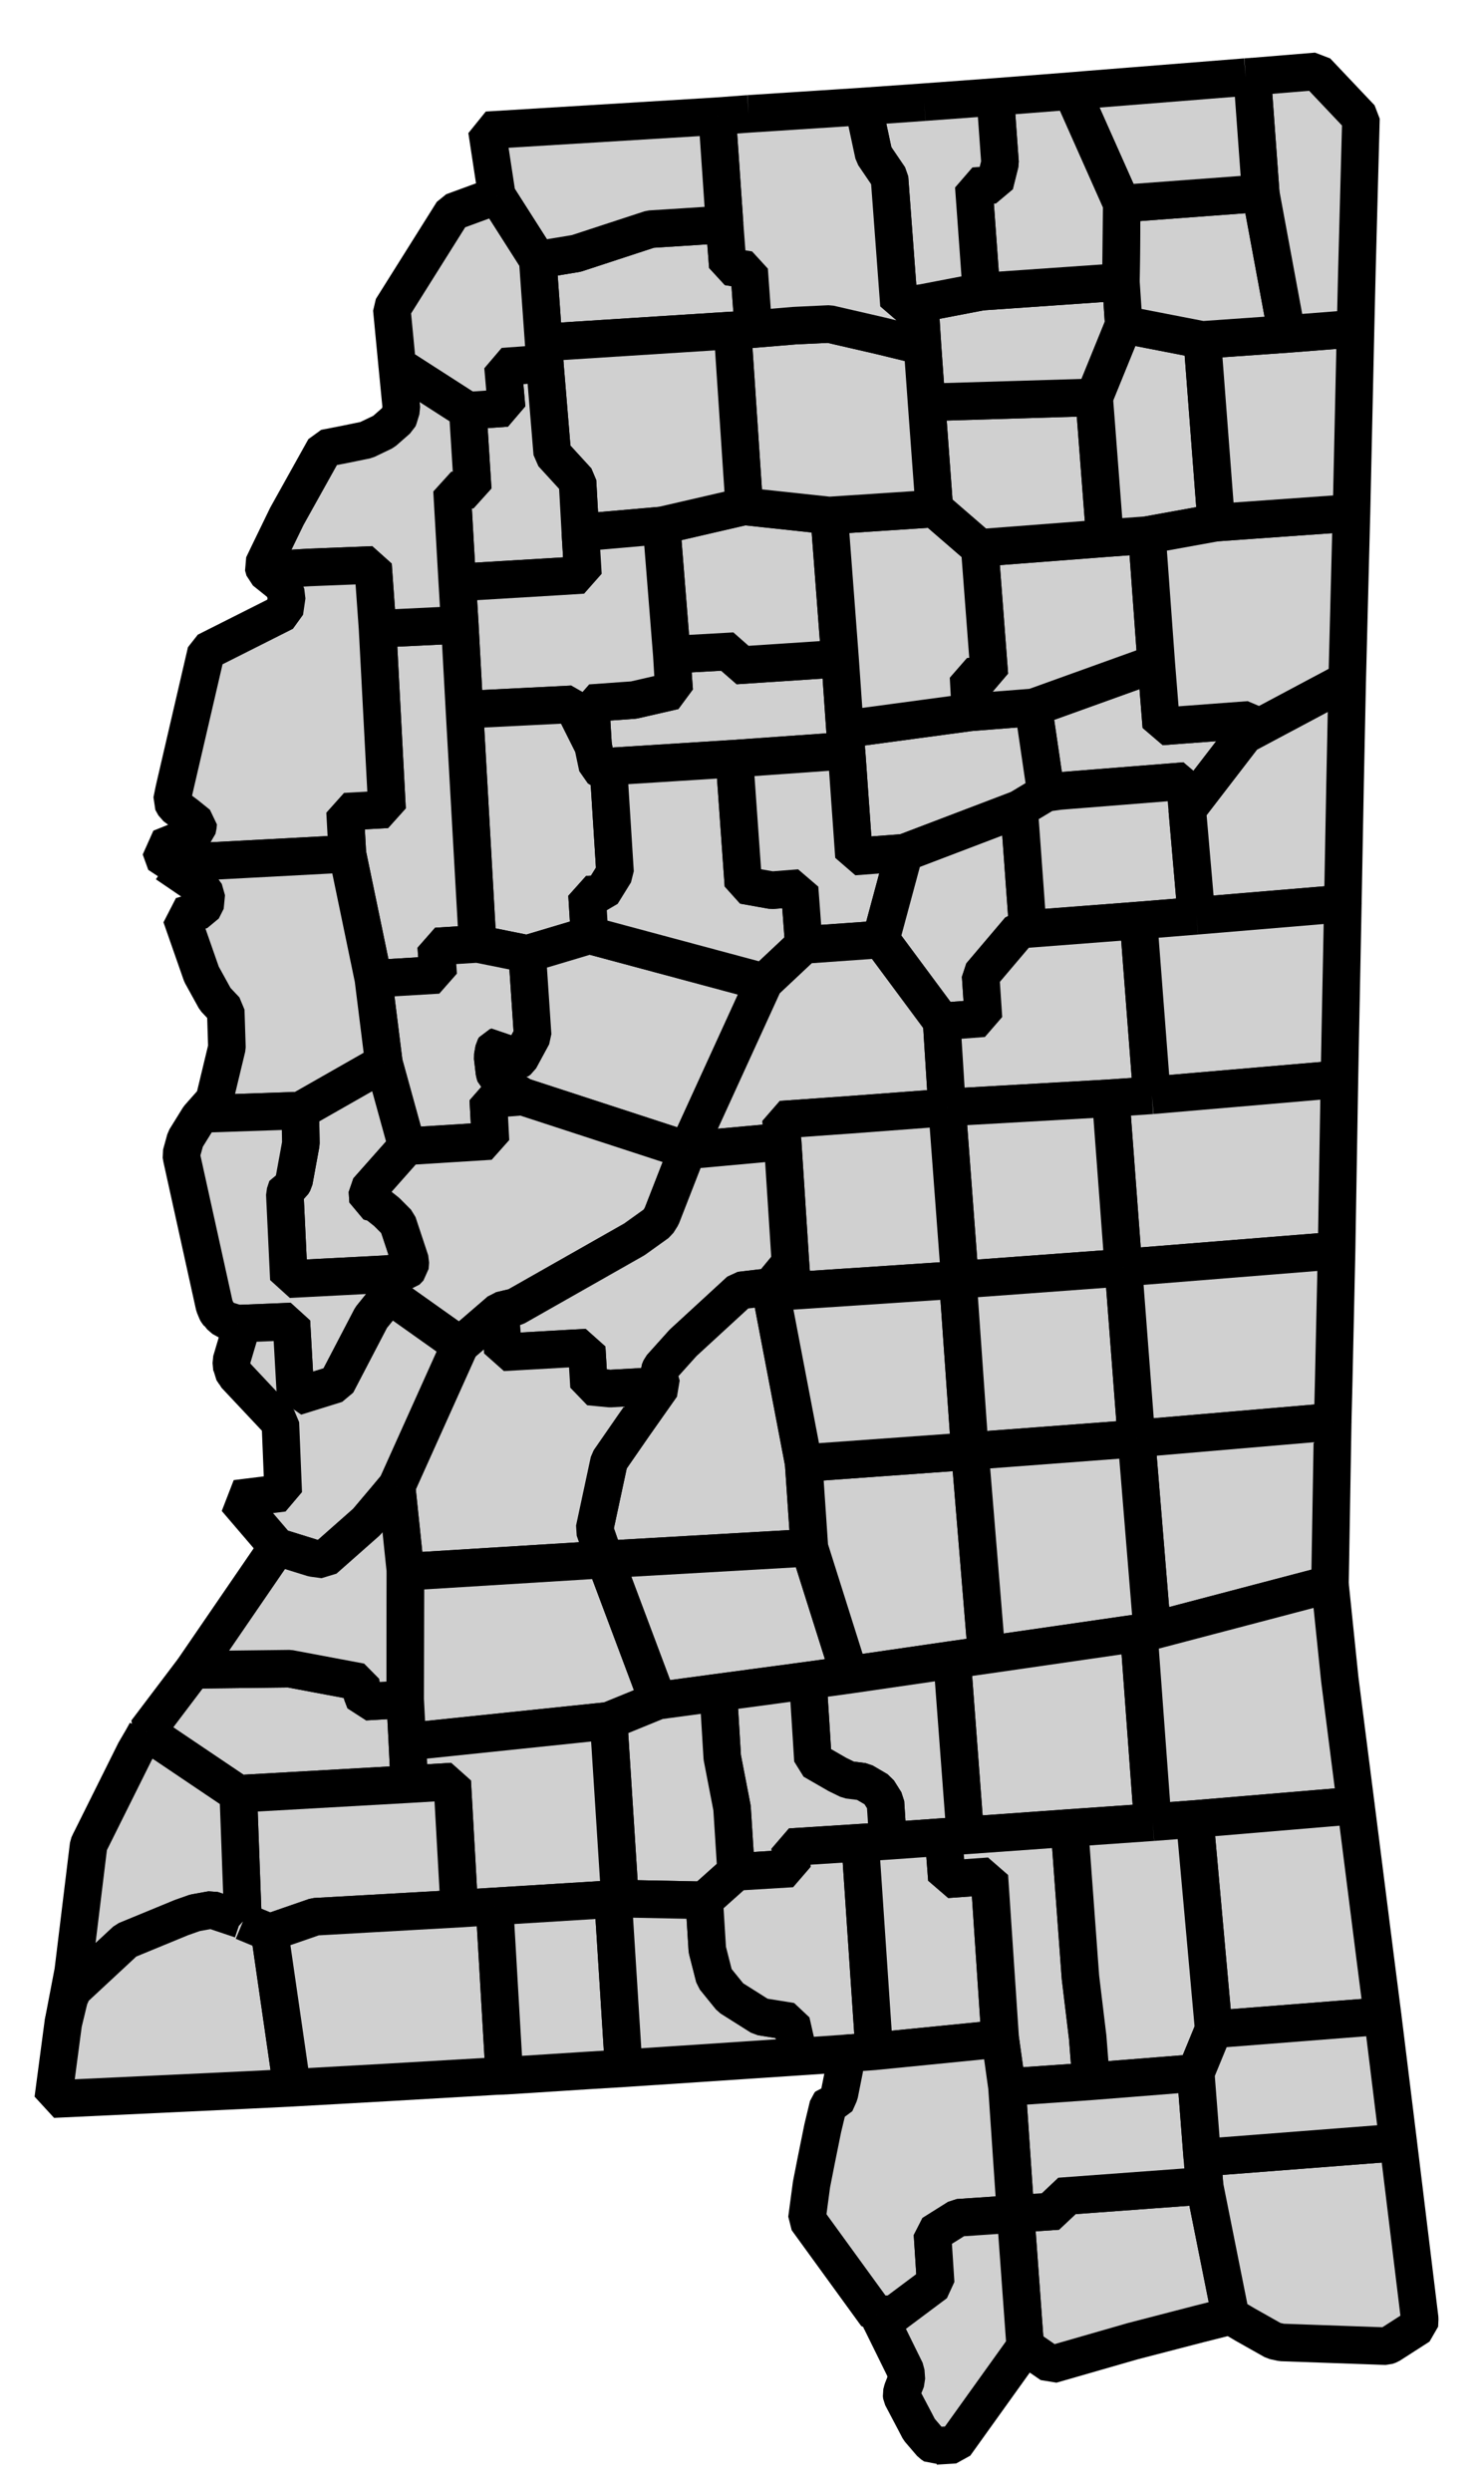 <?xml version="1.0" encoding="UTF-8" standalone="no"?>
<!-- Created with Inkscape (http://www.inkscape.org/) -->

<svg
   xmlns:dc="http://purl.org/dc/elements/1.1/"
   xmlns:cc="http://creativecommons.org/ns#"
   xmlns:rdf="http://www.w3.org/1999/02/22-rdf-syntax-ns#"
   xmlns:svg="http://www.w3.org/2000/svg"
   xmlns="http://www.w3.org/2000/svg"
   xmlns:sodipodi="http://sodipodi.sourceforge.net/DTD/sodipodi-0.dtd"
   xmlns:inkscape="http://www.inkscape.org/namespaces/inkscape"
   version="1.0"
   width="39.51"
   height="66.33"
   sodipodi:version="0.32"
   inkscape:version="0.48.2 r9819"
   sodipodi:docname="ms.svg"
   inkscape:output_extension="org.inkscape.output.svg.inkscape"
   id="svg3075">
  <sodipodi:namedview
     inkscape:window-height="746"
     inkscape:window-width="1366"
     inkscape:pageshadow="2"
     inkscape:pageopacity="0.0"
     guidetolerance="10.0"
     gridtolerance="10.0"
     objecttolerance="10.0"
     borderopacity="1.0"
     bordercolor="#666666"
     pagecolor="#ffffff"
     inkscape:zoom="5.1721917"
     inkscape:cx="34.520556"
     inkscape:cy="42.128043"
     inkscape:window-x="-8"
     inkscape:window-y="-8"
     inkscape:current-layer="svg3075"
     showguides="true"
     inkscape:guide-bbox="true"
     fit-margin-top="0"
     fit-margin-left="0"
     fit-margin-right="0"
     fit-margin-bottom="0"
     inkscape:window-maximized="0"
     id="namedview3079"
     showgrid="false" />
  <defs
     id="defs3081" />
  <path
     style="font-size:12px;fill:#d0d0d0;fill-rule:nonzero;stroke:#000000;stroke-width:1;stroke-linecap:butt;stroke-linejoin:bevel;stroke-miterlimit:4;stroke-opacity:1;stroke-dasharray:none;marker-start:none"
     d="m 32.07,58.179 0.694,3.466 -0.839,0.212 -1.767,0.458 -2.168,0.624 -0.694,-0.478 -0.257,-3.534 1.122,-0.077 0.051,-0.387 3.858,-0.284"
     id="Harrison"
     inkscape:connector-curvature="0" />
  <path
     style="font-size:12px;fill:#d0d0d0;fill-rule:nonzero;stroke:#000000;stroke-width:1;stroke-linecap:butt;stroke-linejoin:bevel;stroke-miterlimit:4;stroke-opacity:1;stroke-dasharray:none;marker-start:none"
     d="m 32.01,57.43 5.216,-0.404 0.572,4.691 -0.009,0.189 -0.794,0.51 -0.089,0.032 -2.786,-0.099 -0.208,-0.046 -0.752,-0.424 -0.396,-0.234 -0.694,-3.466 -0.06,-0.749"
     id="Jackson"
     inkscape:connector-curvature="0" />
  <path
     style="font-size:12px;fill:#d0d0d0;fill-rule:nonzero;stroke:#000000;stroke-width:1;stroke-linecap:butt;stroke-linejoin:bevel;stroke-miterlimit:4;stroke-opacity:1;stroke-dasharray:none;marker-start:none"
     d="m 17.886,17.425 1.667,-0.093 0.027,0.382 2.785,-0.184 0.171,2.452 -2.983,0.211 -3.642,0.23 -0.121,-0.572 -0.068,-1.136 1.15,-0.082 1.077,-0.247 -0.027,-0.374 -0.036,-0.587"
     id="Grenada"
     inkscape:connector-curvature="0" />
  <path
     style="font-size:12px;fill:#d0d0d0;fill-rule:nonzero;stroke:#000000;stroke-width:1;stroke-linecap:butt;stroke-linejoin:bevel;stroke-miterlimit:4;stroke-opacity:1;stroke-dasharray:none;marker-start:none"
     d="m 22.077,13.721 0.288,3.809 -2.785,0.184 -0.027,-0.382 -1.667,0.093 -0.274,-3.438 2.203,-0.509 2.262,0.243"
     id="Yalobusha"
     inkscape:connector-curvature="0" />
  <path
     style="font-size:12px;fill:#d0d0d0;fill-rule:nonzero;stroke:#000000;stroke-width:1;stroke-linecap:butt;stroke-linejoin:bevel;stroke-miterlimit:4;stroke-opacity:1;stroke-dasharray:none;marker-start:none"
     d="m 30.784,17.651 0.135,1.685 2.336,-0.175 0.064,0.077 -0.177,0.32 -1.532,1.992 -0.064,-0.761 -3.334,0.265 -0.365,0.05 -0.334,-2.276 3.271,-1.177"
     id="Clay"
     inkscape:connector-curvature="0" />
  <path
     style="font-size:12px;fill:#d0d0d0;fill-rule:nonzero;stroke:#000000;stroke-width:1;stroke-linecap:butt;stroke-linejoin:bevel;stroke-miterlimit:4;stroke-opacity:1;stroke-dasharray:none;marker-start:none"
     d="m 25.837,18.959 1.676,-0.131 0.334,2.276 -0.713,0.429 -3.06,1.166 -1.338,0.1 -0.24,-3.39 3.341,-0.45"
     id="Webster"
     inkscape:connector-curvature="0" />
  <path
     style="font-size:12px;fill:#d0d0d0;fill-rule:nonzero;stroke:#000000;stroke-width:1;stroke-linecap:butt;stroke-linejoin:bevel;stroke-miterlimit:4;stroke-opacity:1;stroke-dasharray:none;marker-start:none"
     d="m 29.418,14.326 1.118,-0.082 0.248,3.407 -3.271,1.177 -1.676,0.131 -0.051,-0.947 0.555,-0.046 -0.257,-3.384 3.334,-0.256"
     id="Chickasaw"
     inkscape:connector-curvature="0" />
  <path
     style="font-size:12px;fill:#d0d0d0;fill-rule:nonzero;stroke:#000000;stroke-width:1;stroke-linecap:butt;stroke-linejoin:bevel;stroke-miterlimit:4;stroke-opacity:1;stroke-dasharray:none;marker-start:none"
     d="m 22.077,13.721 2.799,-0.184 1.208,1.045 0.257,3.384 -0.555,0.046 0.051,0.947 -3.341,0.45 -0.131,-1.879 -0.288,-3.809"
     id="Calhoun"
     inkscape:connector-curvature="0" />
  <path
     style="font-size:12px;fill:#d0d0d0;fill-rule:nonzero;stroke:#000000;stroke-width:1;stroke-linecap:butt;stroke-linejoin:bevel;stroke-miterlimit:4;stroke-opacity:1;stroke-dasharray:none;marker-start:none"
     d="m 29.131,10.576 0.287,3.75 -3.334,0.256 -1.208,-1.045 -0.208,-2.827 4.463,-0.134"
     id="Pontotoc"
     inkscape:connector-curvature="0" />
  <path
     style="font-size:12px;fill:#d0d0d0;fill-rule:nonzero;stroke:#000000;stroke-width:1;stroke-linecap:butt;stroke-linejoin:bevel;stroke-miterlimit:4;stroke-opacity:1;stroke-dasharray:none;marker-start:none"
     d="m 29.919,8.641 2.091,0.406 0.371,4.863 -1.845,0.334 -1.118,0.082 -0.287,-3.75 0.788,-1.935"
     id="Lee"
     inkscape:connector-curvature="0" />
  <path
     style="font-size:12px;fill:#d0d0d0;fill-rule:nonzero;stroke:#000000;stroke-width:1;stroke-linecap:butt;stroke-linejoin:bevel;stroke-miterlimit:4;stroke-opacity:1;stroke-dasharray:none;marker-start:none"
     d="m 26.129,7.763 3.714,-0.258 0.076,1.136 -0.788,1.935 -4.463,0.134 -0.108,-1.5 -0.071,-1.132 1.64,-0.315"
     id="Union"
     inkscape:connector-curvature="0" />
  <path
     style="font-size:12px;fill:#d0d0d0;fill-rule:nonzero;stroke:#000000;stroke-width:1;stroke-linecap:butt;stroke-linejoin:bevel;stroke-miterlimit:4;stroke-opacity:1;stroke-dasharray:none;marker-start:none"
     d="m 19.503,8.794 0.555,-0.035 1.092,-0.091 0.931,-0.044 1.371,0.316 1.108,0.27 0.108,1.5 0.208,2.827 -2.799,0.184 -2.262,-0.243 -0.312,-4.684"
     id="Lafayette"
     inkscape:connector-curvature="0" />
  <path
     style="font-size:12px;fill:#d0d0d0;fill-rule:nonzero;stroke:#000000;stroke-width:1;stroke-linecap:butt;stroke-linejoin:bevel;stroke-miterlimit:4;stroke-opacity:1;stroke-dasharray:none;marker-start:none"
     d="m 14.317,6.915 1.027,-0.17 1.969,-0.645 1.979,-0.127 0.085,1.122 0.568,0.091 0.113,1.573 -0.555,0.035 -5.029,0.321 -0.157,-2.2"
     id="Tate"
     inkscape:connector-curvature="0" />
  <path
     style="font-size:12px;fill:#d0d0d0;fill-rule:nonzero;stroke:#000000;stroke-width:1;stroke-linecap:butt;stroke-linejoin:bevel;stroke-miterlimit:4;stroke-opacity:1;stroke-dasharray:none;marker-start:none"
     d="m 14.474,9.115 5.029,-0.321 0.312,4.684 -2.203,0.509 -2.16,0.189 -0.077,-1.37 -0.672,-0.734 -0.198,-2.394 -0.031,-0.563"
     id="Panola"
     inkscape:connector-curvature="0" />
  <path
     style="font-size:12px;fill:#d0d0d0;fill-rule:nonzero;stroke:#000000;stroke-width:1;stroke-linecap:butt;stroke-linejoin:bevel;stroke-miterlimit:4;stroke-opacity:1;stroke-dasharray:none;marker-start:none"
     d="m 14.505,9.678 0.198,2.394 0.672,0.734 0.077,1.37 0.068,1.127 -0.573,0.036 -2.772,0.166 -0.14,-2.451 0.551,-0.022 -0.132,-2.101 1.034,-0.072 -0.096,-1.1 1.113,-0.081"
     id="Quitman"
     inkscape:connector-curvature="0" />
  <path
     style="font-size:12px;fill:#d0d0d0;fill-rule:nonzero;stroke:#000000;stroke-width:1;stroke-linecap:butt;stroke-linejoin:bevel;stroke-miterlimit:4;stroke-opacity:1;stroke-dasharray:none;marker-start:none"
     d="m 15.452,14.176 2.16,-0.189 0.274,3.438 0.036,0.587 0.027,0.374 -1.077,0.247 -1.15,0.082 0.068,1.136 -0.42,-0.838 -0.139,-0.266 -2.866,0.143 -0.123,-2.258 -0.067,-1.127 2.772,-0.166 0.573,-0.036 -0.068,-1.127"
     id="Tallahatchie"
     inkscape:connector-curvature="0" />
  <path
     style="font-size:12px;fill:#d0d0d0;fill-rule:nonzero;stroke:#000000;stroke-width:1;stroke-linecap:butt;stroke-linejoin:bevel;stroke-miterlimit:4;stroke-opacity:1;stroke-dasharray:none;marker-start:none"
     d="m 12.365,18.89 2.866,-0.143 0.139,0.266 0.42,0.838 0.121,0.572 0.281,0.176 0.026,0.135 0.157,2.488 -0.355,0.572 -0.391,0.019 0.067,1.081 -1.66,0.496 -1.32,-0.266 -0.351,-6.234"
     id="Leflore"
     inkscape:connector-curvature="0" />
  <path
     style="font-size:12px;fill:#d0d0d0;fill-rule:nonzero;stroke:#000000;stroke-width:1;stroke-linecap:butt;stroke-linejoin:bevel;stroke-miterlimit:4;stroke-opacity:1;stroke-dasharray:none;marker-start:none"
     d="m 12.242,16.632 0.123,2.258 0.351,6.234 -1.101,0.068 0.051,0.757 -1.726,0.103 -0.691,-3.326 -0.062,-1.122 1.118,-0.062 -0.253,-4.805 2.19,-0.105"
     id="Sunflower"
     inkscape:connector-curvature="0" />
  <path
     style="font-size:12px;fill:#d0d0d0;fill-rule:nonzero;stroke:#000000;stroke-width:1;stroke-linecap:butt;stroke-linejoin:bevel;stroke-miterlimit:4;stroke-opacity:1;stroke-dasharray:none;marker-start:none"
     d="m 12.716,25.124 1.32,0.266 0.145,2.168 -0.347,0.64 -0.063,0.045 -0.122,-0.023 -0.288,-0.179 -0.135,-0.181 -0.046,0.013 -0.026,0.042 -0.038,0.215 0.05,0.428 0.024,0.068 0.522,0.433 0.203,0.129 -0.915,0.073 0.059,1.11 -2.227,0.139 -0.612,-2.217 -0.28,-2.241 1.726,-0.103 -0.051,-0.757 1.101,-0.068"
     id="Humphreys"
     inkscape:connector-curvature="0" />
  <path
     style="font-size:12px;fill:#d0d0d0;fill-rule:nonzero;stroke:#000000;stroke-width:1;stroke-linecap:butt;stroke-linejoin:bevel;stroke-miterlimit:4;stroke-opacity:1;stroke-dasharray:none;marker-start:none"
     d="m 14.036,25.39 1.66,-0.496 4.65,1.248 -2.046,4.477 -4.385,-1.431 -0.203,-0.129 -0.522,-0.433 -0.024,-0.068 -0.05,-0.428 0.038,-0.215 0.026,-0.042 0.046,-0.013 0.135,0.181 0.288,0.179 0.122,0.023 0.063,-0.045 0.347,-0.64 -0.145,-2.168"
     id="Holmes"
     inkscape:connector-curvature="0" />
  <path
     style="font-size:12px;fill:#d0d0d0;fill-rule:nonzero;stroke:#000000;stroke-width:1;stroke-linecap:butt;stroke-linejoin:bevel;stroke-miterlimit:4;stroke-opacity:1;stroke-dasharray:none;marker-start:none"
     d="m 15.911,20.423 3.642,-0.23 0.239,3.367 0.758,0.135 0.738,-0.058 0.113,1.514 -1.055,0.991 -4.65,-1.248 -0.067,-1.081 0.391,-0.019 0.355,-0.572 -0.157,-2.488 -0.026,-0.135 -0.281,-0.176"
     id="Carroll"
     inkscape:connector-curvature="0" />
  <path
     style="font-size:12px;fill:#d0d0d0;fill-rule:nonzero;stroke:#000000;stroke-width:1;stroke-linecap:butt;stroke-linejoin:bevel;stroke-miterlimit:4;stroke-opacity:1;stroke-dasharray:none;marker-start:none"
     d="m 22.536,19.982 0.2,2.817 1.338,-0.1 -0.622,2.307 -2.051,0.145 -0.113,-1.514 -0.738,0.058 -0.758,-0.135 -0.239,-3.367 2.983,-0.211"
     id="Montgomery"
     inkscape:connector-curvature="0" />
  <path
     style="font-size:12px;fill:#d0d0d0;fill-rule:nonzero;stroke:#000000;stroke-width:1;stroke-linecap:butt;stroke-linejoin:bevel;stroke-miterlimit:4;stroke-opacity:1;stroke-dasharray:none;marker-start:none"
     d="m 27.134,21.533 0.231,3.194 -0.222,0.019 -1.035,1.22 0.076,1.137 -1.114,0.085 -1.618,-2.182 0.622,-2.307 3.06,-1.166"
     id="Choctaw"
     inkscape:connector-curvature="0" />
  <path
     style="font-size:12px;fill:#d0d0d0;fill-rule:nonzero;stroke:#000000;stroke-width:1;stroke-linecap:butt;stroke-linejoin:bevel;stroke-miterlimit:4;stroke-opacity:1;stroke-dasharray:none;marker-start:none"
     d="m 27.847,21.104 0.365,-0.05 3.334,-0.265 0.064,0.761 0.245,2.826 -1.544,0.125 -2.946,0.226 -0.231,-3.194 0.713,-0.429"
     id="Oktibbeha"
     inkscape:connector-curvature="0" />
  <path
     style="font-size:12px;fill:#d0d0d0;fill-rule:nonzero;stroke:#000000;stroke-width:1;stroke-linecap:butt;stroke-linejoin:bevel;stroke-miterlimit:4;stroke-opacity:1;stroke-dasharray:none;marker-start:none"
     d="m 33.142,19.558 2.726,-1.452 -0.057,2.745 -0.059,3.199 -3.897,0.326 -0.245,-2.826 1.532,-1.992"
     id="Lowndes"
     inkscape:connector-curvature="0" />
  <path
     style="font-size:12px;fill:#d0d0d0;fill-rule:nonzero;stroke:#000000;stroke-width:1;stroke-linecap:butt;stroke-linejoin:bevel;stroke-miterlimit:4;stroke-opacity:1;stroke-dasharray:none;marker-start:none"
     d="m 35.982,13.654 -0.01,0.369 -0.104,4.083 -2.726,1.452 0.177,-0.32 -0.064,-0.077 -2.336,0.175 -0.135,-1.685 -0.248,-3.407 1.845,-0.334 3.601,-0.256"
     id="Monroe"
     inkscape:connector-curvature="0" />
  <path
     style="font-size:12px;fill:#d0d0d0;fill-rule:nonzero;stroke:#000000;stroke-width:1;stroke-linecap:butt;stroke-linejoin:bevel;stroke-miterlimit:4;stroke-opacity:1;stroke-dasharray:none;marker-start:none"
     d="m 36.09,8.746 -0.108,4.908 -3.601,0.256 -0.371,-4.863 2.25,-0.158 1.83,-0.143"
     id="Itawamba"
     inkscape:connector-curvature="0" />
  <path
     style="font-size:12px;fill:#d0d0d0;fill-rule:nonzero;stroke:#000000;stroke-width:1;stroke-linecap:butt;stroke-linejoin:bevel;stroke-miterlimit:4;stroke-opacity:1;stroke-dasharray:none;marker-start:none"
     d="m 33.566,5.144 0.694,3.745 -2.25,0.158 -2.091,-0.406 -0.076,-1.136 0.022,-2.086 3.701,-0.275"
     id="Prentiss"
     inkscape:connector-curvature="0" />
  <path
     style="font-size:12px;fill:#d0d0d0;fill-rule:nonzero;stroke:#000000;stroke-width:1;stroke-linecap:butt;stroke-linejoin:bevel;stroke-miterlimit:4;stroke-opacity:1;stroke-dasharray:none;marker-start:none"
     d="m 33.34,2.04 1.712,-0.141 1.182,1.248 -0.108,4.053 -0.036,1.546 -1.83,0.143 -0.694,-3.745 -0.226,-3.104"
     id="Tishomingo"
     inkscape:connector-curvature="0" />
  <path
     style="font-size:12px;fill:#d0d0d0;fill-rule:nonzero;stroke:#000000;stroke-width:1;stroke-linecap:butt;stroke-linejoin:bevel;stroke-miterlimit:4;stroke-opacity:1;stroke-dasharray:none;marker-start:none"
     d="m 33.164,2.052 0.176,-0.012 0.226,3.104 -3.701,0.275 -1.333,-2.997 0.383,-0.032 4.249,-0.338"
     id="Alcorn"
     inkscape:connector-curvature="0" />
  <path
     style="font-size:12px;fill:#d0d0d0;fill-rule:nonzero;stroke:#000000;stroke-width:1;stroke-linecap:butt;stroke-linejoin:bevel;stroke-miterlimit:4;stroke-opacity:1;stroke-dasharray:none;marker-start:none"
     d="m 26.498,2.58 2.034,-0.158 1.333,2.997 -0.022,2.086 -3.714,0.258 -0.203,-2.808 0.554,-0.04 0.145,-0.578 -0.127,-1.757"
     id="Tippah"
     inkscape:connector-curvature="0" />
  <path
     style="font-size:12px;fill:#d0d0d0;fill-rule:nonzero;stroke:#000000;stroke-width:1;stroke-linecap:butt;stroke-linejoin:bevel;stroke-miterlimit:4;stroke-opacity:1;stroke-dasharray:none;marker-start:none"
     d="m 24.606,2.719 1.892,-0.139 0.127,1.757 -0.145,0.578 -0.554,0.04 0.203,2.808 -1.64,0.315 -0.555,0.041 -0.252,-3.385 -0.419,-0.617 -0.275,-1.284 1.618,-0.114"
     id="Benton"
     inkscape:connector-curvature="0" />
  <path
     style="font-size:12px;fill:#d0d0d0;fill-rule:nonzero;stroke:#000000;stroke-width:1;stroke-linecap:butt;stroke-linejoin:bevel;stroke-miterlimit:4;stroke-opacity:1;stroke-dasharray:none;marker-start:none"
     d="m 19.932,3.031 3.056,-0.198 0.275,1.284 0.419,0.617 0.252,3.385 0.555,-0.041 0.071,1.132 -1.108,-0.27 -1.371,-0.316 -0.931,0.044 -1.092,0.091 -0.113,-1.573 -0.568,-0.091 -0.085,-1.122 -0.198,-2.88 0.838,-0.062"
     id="Marshall"
     inkscape:connector-curvature="0" />
  <path
     style="font-size:12px;fill:#d0d0d0;fill-rule:nonzero;stroke:#000000;stroke-width:1;stroke-linecap:butt;stroke-linejoin:bevel;stroke-miterlimit:4;stroke-opacity:1;stroke-dasharray:none;marker-start:none"
     d="m 19.094,3.093 0.198,2.88 -1.979,0.127 -1.969,0.645 -1.027,0.17 -1.088,-1.707 -0.265,-1.74 6.13,-0.375"
     id="DeSoto"
     inkscape:connector-curvature="0" />
  <path
     style="font-size:12px;fill:#d0d0d0;fill-rule:nonzero;stroke:#000000;stroke-width:1;stroke-linecap:butt;stroke-linejoin:bevel;stroke-miterlimit:4;stroke-opacity:1;stroke-dasharray:none;marker-start:none"
     d="m 13.229,5.208 1.088,1.707 0.157,2.2 0.031,0.563 -1.113,0.081 0.096,1.1 -1.034,0.072 -1.879,-1.208 -0.144,-1.501 1.622,-2.583 1.176,-0.431"
     id="Tunica"
     inkscape:connector-curvature="0" />
  <path
     style="font-size:12px;fill:#d0d0d0;fill-rule:nonzero;stroke:#000000;stroke-width:1;stroke-linecap:butt;stroke-linejoin:bevel;stroke-miterlimit:4;stroke-opacity:1;stroke-dasharray:none;marker-start:none"
     d="m 10.575,9.723 1.879,1.208 0.132,2.101 -0.551,0.022 0.14,2.451 0.067,1.127 -2.19,0.105 -0.121,-1.7 -1.695,0.067 -1.195,0.072 -0.036,-0.126 0.153,-0.319 0.479,-0.987 1.01,-1.812 0.553,-0.108 0.555,-0.114 0.459,-0.22 0.365,-0.32 0.023,-0.018 0.01,-0.023 0.076,-0.248 -0.113,-1.158"
     id="Coahoma"
     inkscape:connector-curvature="0" />
  <path
     style="font-size:12px;fill:#d0d0d0;fill-rule:nonzero;stroke:#000000;stroke-width:1;stroke-linecap:butt;stroke-linejoin:bevel;stroke-miterlimit:4;stroke-opacity:1;stroke-dasharray:none;marker-start:none"
     d="m 7.041,15.176 1.195,-0.072 1.695,-0.067 0.121,1.7 0.253,4.805 -1.118,0.062 0.062,1.122 -4.831,0.257 -0.148,-0.409 0.788,-0.317 0.189,-0.162 0.028,-0.139 0,-0.013 -0.302,-0.244 -0.319,-0.239 -0.064,-0.114 -0.014,-0.026 0.059,-0.293 0.856,-3.687 2.083,-1.049 0.063,-0.433 -0.113,-0.28 -0.478,-0.383 -0.005,-0.019"
     id="Bolivar"
     inkscape:connector-curvature="0" />
  <path
     style="font-size:12px;fill:#d0d0d0;fill-rule:nonzero;stroke:#000000;stroke-width:1;stroke-linecap:butt;stroke-linejoin:bevel;stroke-miterlimit:4;stroke-opacity:1;stroke-dasharray:none;marker-start:none"
     d="m 4.418,22.983 4.831,-0.257 0.691,3.326 0.28,2.241 -2.224,1.267 -2.617,0.089 0.315,-0.356 0.009,-0.009 0.338,-1.403 0,-0.011 -0.031,-0.98 -0.28,-0.297 -0.365,-0.662 -0.541,-1.547 0.555,-0.162 0.13,-0.257 -0.085,-0.301 -0.446,-0.301 -0.546,-0.372 -0.014,-0.008"
     id="Washington"
     inkscape:connector-curvature="0" />
  <path
     style="font-size:12px;fill:#d0d0d0;fill-rule:nonzero;stroke:#000000;stroke-width:1;stroke-linecap:butt;stroke-linejoin:bevel;stroke-miterlimit:4;stroke-opacity:1;stroke-dasharray:none;marker-start:none"
     d="m 10.22,28.293 0.612,2.217 -1.05,1.185 0.018,0.28 0.203,0.05 0.293,0.233 0.292,0.293 0.338,1.019 -0.013,0.167 -0.104,0.108 -0.504,0.068 -2.614,0.135 -0.108,-2.268 0.063,-0.189 0.054,-0.008 0.076,-0.058 0.05,-0.083 0.184,-1.004 -0.014,-0.878 2.224,-1.267"
     id="Sharkey"
     inkscape:connector-curvature="0" />
  <path
     style="font-size:12px;fill:#d0d0d0;fill-rule:nonzero;stroke:#000000;stroke-width:1;stroke-linecap:butt;stroke-linejoin:bevel;stroke-miterlimit:4;stroke-opacity:1;stroke-dasharray:none;marker-start:none"
     d="m 7.996,29.56 0.014,0.878 -0.184,1.004 -0.05,0.083 -0.076,0.058 -0.054,0.008 -0.063,0.189 0.108,2.268 2.614,-0.135 0.062,0.558 -0.485,0.6 -0.921,1.766 -1.09,0.339 -0.113,-2.001 -1.433,0.058 -0.343,-0.107 -0.027,-0.023 -0.103,-0.09 -0.023,-0.018 -0.012,-0.024 -0.034,-0.04 -0.012,-0.022 -0.064,-0.154 -0.865,-3.92 -0.018,-0.104 0.113,-0.41 0.355,-0.573 0.087,-0.099 2.617,-0.089"
     id="Issaquena"
     inkscape:connector-curvature="0" />
  <path
     style="font-size:12px;fill:#d0d0d0;fill-rule:nonzero;stroke:#000000;stroke-width:1;stroke-linecap:butt;stroke-linejoin:bevel;stroke-miterlimit:4;stroke-opacity:1;stroke-dasharray:none;marker-start:none"
     d="m 13.915,29.188 4.385,1.431 -0.685,1.757 -0.108,0.171 -0.617,0.442 -3.169,1.799 -0.401,0.094 -1.072,0.924 -1.881,-1.335 -0.062,-0.558 0.504,-0.068 0.104,-0.108 0.013,-0.167 -0.338,-1.019 -0.292,-0.293 -0.293,-0.233 -0.203,-0.05 -0.018,-0.28 1.05,-1.185 2.227,-0.139 -0.059,-1.11 0.915,-0.073"
     id="Yazoo"
     inkscape:connector-curvature="0" />
  <path
     style="font-size:12px;fill:#d0d0d0;fill-rule:nonzero;stroke:#000000;stroke-width:1;stroke-linecap:butt;stroke-linejoin:bevel;stroke-miterlimit:4;stroke-opacity:1;stroke-dasharray:none;marker-start:none"
     d="m 23.452,25.006 1.618,2.182 0.144,2.29 -2.582,0.194 -1.835,0.13 0.04,0.586 -2.537,0.231 2.046,-4.477 1.055,-0.991 2.051,-0.145"
     id="Attala"
     inkscape:connector-curvature="0" />
  <path
     style="font-size:12px;fill:#d0d0d0;fill-rule:nonzero;stroke:#000000;stroke-width:1;stroke-linecap:butt;stroke-linejoin:bevel;stroke-miterlimit:4;stroke-opacity:1;stroke-dasharray:none;marker-start:none"
     d="m 27.365,24.727 2.946,-0.226 0.357,4.653 -1.095,0.076 -4.359,0.248 -0.144,-2.29 1.114,-0.085 -0.076,-1.137 1.035,-1.22 0.222,-0.019"
     id="Winston"
     inkscape:connector-curvature="0" />
  <path
     style="font-size:12px;fill:#d0d0d0;fill-rule:nonzero;stroke:#000000;stroke-width:1;stroke-linecap:butt;stroke-linejoin:bevel;stroke-miterlimit:4;stroke-opacity:1;stroke-dasharray:none;marker-start:none"
     d="m 31.855,24.376 3.897,-0.326 -0.076,3.868 -0.015,0.807 -4.993,0.429 -0.357,-4.653 1.544,-0.125"
     id="Noxubee"
     inkscape:connector-curvature="0" />
  <path
     style="font-size:12px;fill:#d0d0d0;fill-rule:nonzero;stroke:#000000;stroke-width:1;stroke-linecap:butt;stroke-linejoin:bevel;stroke-miterlimit:4;stroke-opacity:1;stroke-dasharray:none;marker-start:none"
     d="m 30.668,29.154 4.993,-0.429 -0.076,4.561 -5.675,0.455 -0.337,-4.511 1.095,-0.076"
     id="Kemper"
     inkscape:connector-curvature="0" />
  <path
     style="font-size:12px;fill:#d0d0d0;fill-rule:nonzero;stroke:#000000;stroke-width:1;stroke-linecap:butt;stroke-linejoin:bevel;stroke-miterlimit:4;stroke-opacity:1;stroke-dasharray:none;marker-start:none"
     d="m 25.214,29.478 4.359,-0.248 0.337,4.511 -4.353,0.32 -0.343,-4.583"
     id="Neshoba"
     inkscape:connector-curvature="0" />
  <path
     style="font-size:12px;fill:#d0d0d0;fill-rule:nonzero;stroke:#000000;stroke-width:1;stroke-linecap:butt;stroke-linejoin:bevel;stroke-miterlimit:4;stroke-opacity:1;stroke-dasharray:none;marker-start:none"
     d="m 25.214,29.478 0.343,4.583 -0.055,0.006 -4.403,0.292 -0.054,-0.739 -0.208,-3.232 -0.04,-0.586 1.835,-0.13 2.582,-0.194"
     id="Leake"
     inkscape:connector-curvature="0" />
  <path
     style="font-size:12px;fill:#d0d0d0;fill-rule:nonzero;stroke:#000000;stroke-width:1;stroke-linecap:butt;stroke-linejoin:bevel;stroke-miterlimit:4;stroke-opacity:1;stroke-dasharray:none;marker-start:none"
     d="m 18.3,30.619 2.537,-0.231 0.208,3.232 -0.541,0.654 -0.239,0.009 -0.563,0.067 -1.515,1.393 -0.59,0.657 -0.04,0.096 -0.005,0.166 0.063,0.221 -1.375,0.077 -0.558,-0.054 -0.063,-1.036 -0.398,0.021 -1.833,0.104 -0.068,-1.113 0.401,-0.094 3.169,-1.799 0.617,-0.442 0.108,-0.171 0.685,-1.757"
     id="Madison"
     inkscape:connector-curvature="0" />
  <path
     style="font-size:12px;fill:#d0d0d0;fill-rule:nonzero;stroke:#000000;stroke-width:1;stroke-linecap:butt;stroke-linejoin:bevel;stroke-miterlimit:4;stroke-opacity:1;stroke-dasharray:none;marker-start:none"
     d="m 20.504,34.274 0.893,4.669 0.153,2.253 -5.445,0.312 -0.279,-0.798 0.392,-1.826 0.658,-0.951 0.739,-1.05 -0.063,-0.221 0.005,-0.166 0.04,-0.096 0.59,-0.657 1.515,-1.393 0.563,-0.067 0.239,-0.009"
     id="Rankin"
     inkscape:connector-curvature="0" />
  <path
     style="font-size:12px;fill:#d0d0d0;fill-rule:nonzero;stroke:#000000;stroke-width:1;stroke-linecap:butt;stroke-linejoin:bevel;stroke-miterlimit:4;stroke-opacity:1;stroke-dasharray:none;marker-start:none"
     d="m 12.248,35.806 1.072,-0.924 0.068,1.113 1.833,-0.104 0.398,-0.021 0.063,1.036 0.558,0.054 1.375,-0.077 -0.739,1.05 -0.658,0.951 -0.392,1.826 0.279,0.798 -5.309,0.328 -0.237,-2.275 1.689,-3.755"
     id="Hinds"
     inkscape:connector-curvature="0" />
  <path
     style="font-size:12px;fill:#d0d0d0;fill-rule:nonzero;stroke:#000000;stroke-width:1;stroke-linecap:butt;stroke-linejoin:bevel;stroke-miterlimit:4;stroke-opacity:1;stroke-dasharray:none;marker-start:none"
     d="m 6.325,35.233 1.433,-0.058 0.113,2.001 1.09,-0.339 0.921,-1.766 0.485,-0.6 1.881,1.335 -1.689,3.755 -0.263,0.315 -0.536,0.635 -1.132,1 -0.298,-0.04 -0.946,-0.294 -1.1,-1.285 1.257,-0.156 -0.076,-1.861 -1.203,-1.28 -0.009,-0.023 -0.046,-0.072 -0.031,-0.045 0,-0.014 -0.019,-0.207 0.245,-0.825 -0.077,-0.176"
     id="Warren"
     inkscape:connector-curvature="0" />
  <path
     style="font-size:12px;fill:#d0d0d0;fill-rule:nonzero;stroke:#000000;stroke-width:1;stroke-linecap:butt;stroke-linejoin:bevel;stroke-miterlimit:4;stroke-opacity:1;stroke-dasharray:none;marker-start:none"
     d="m 5.144,44.446 2.564,-0.031 1.894,0.356 0.027,0.152 0.004,0.145 0.086,0.225 1.068,-0.063 0.058,1.131 0.055,1.127 -4.556,0.258 -2.448,-1.65 1.248,-1.65"
     id="Jefferson"
     inkscape:connector-curvature="0" />
  <path
     style="font-size:12px;fill:#d0d0d0;fill-rule:nonzero;stroke:#000000;stroke-width:1;stroke-linecap:butt;stroke-linejoin:bevel;stroke-miterlimit:4;stroke-opacity:1;stroke-dasharray:none;marker-start:none"
     d="m 10.559,39.561 0.237,2.275 -0.009,3.394 -1.068,0.063 -0.086,-0.225 -0.004,-0.145 -0.027,-0.152 -1.894,-0.356 -2.564,0.031 2.24,-3.269 0.946,0.294 0.298,0.04 1.132,-1 0.536,-0.635 0.263,-0.315"
     id="Claiborne"
     inkscape:connector-curvature="0" />
  <path
     style="font-size:12px;fill:#d0d0d0;fill-rule:nonzero;stroke:#000000;stroke-width:1;stroke-linecap:butt;stroke-linejoin:bevel;stroke-miterlimit:4;stroke-opacity:1;stroke-dasharray:none;marker-start:none"
     d="m 16.105,41.508 1.411,3.759 -1.312,0.536 -5.359,0.558 -0.058,-1.131 0.009,-3.394 5.309,-0.328"
     id="Copiah"
     inkscape:connector-curvature="0" />
  <path
     style="font-size:12px;fill:#d0d0d0;fill-rule:nonzero;stroke:#000000;stroke-width:1;stroke-linecap:butt;stroke-linejoin:bevel;stroke-miterlimit:4;stroke-opacity:1;stroke-dasharray:none;marker-start:none"
     d="m 21.55,41.196 1.068,3.381 -1.109,0.153 -2.384,0.32 -1.609,0.217 -1.411,-3.759 5.445,-0.312"
     id="Simpson"
     inkscape:connector-curvature="0" />
  <path
     style="font-size:12px;fill:#d0d0d0;fill-rule:nonzero;stroke:#000000;stroke-width:1;stroke-linecap:butt;stroke-linejoin:bevel;stroke-miterlimit:4;stroke-opacity:1;stroke-dasharray:none;marker-start:none"
     d="m 21.397,38.943 4.426,-0.319 0.446,5.425 -0.92,0.131 -2.731,0.397 -1.068,-3.381 -0.153,-2.253"
     id="Smith"
     inkscape:connector-curvature="0" />
  <path
     style="font-size:12px;fill:#d0d0d0;fill-rule:nonzero;stroke:#000000;stroke-width:1;stroke-linecap:butt;stroke-linejoin:bevel;stroke-miterlimit:4;stroke-opacity:1;stroke-dasharray:none;marker-start:none"
     d="m 21.045,33.62 0.054,0.739 4.403,-0.292 0.321,4.557 -4.426,0.319 -0.893,-4.669 0.541,-0.654"
     id="Scott"
     inkscape:connector-curvature="0" />
  <path
     style="font-size:12px;fill:#d0d0d0;fill-rule:nonzero;stroke:#000000;stroke-width:1;stroke-linecap:butt;stroke-linejoin:bevel;stroke-miterlimit:4;stroke-opacity:1;stroke-dasharray:none;marker-start:none"
     d="m 25.557,34.061 4.353,-0.32 0.347,4.549 -4.434,0.334 -0.321,-4.557 0.055,-0.006"
     id="Newton"
     inkscape:connector-curvature="0" />
  <path
     style="font-size:12px;fill:#d0d0d0;fill-rule:nonzero;stroke:#000000;stroke-width:1;stroke-linecap:butt;stroke-linejoin:bevel;stroke-miterlimit:4;stroke-opacity:1;stroke-dasharray:none;marker-start:none"
     d="m 29.91,33.741 5.675,-0.455 -0.077,3.503 -0.026,1.054 -5.225,0.447 -0.347,-4.549"
     id="Lauderdale"
     inkscape:connector-curvature="0" />
  <path
     style="font-size:12px;fill:#d0d0d0;fill-rule:nonzero;stroke:#000000;stroke-width:1;stroke-linecap:butt;stroke-linejoin:bevel;stroke-miterlimit:4;stroke-opacity:1;stroke-dasharray:none;marker-start:none"
     d="m 35.482,37.843 -0.073,4.323 -4.732,1.244 -0.42,-5.12 5.225,-0.447"
     id="Clarke"
     inkscape:connector-curvature="0" />
  <path
     style="font-size:12px;fill:#d0d0d0;fill-rule:nonzero;stroke:#000000;stroke-width:1;stroke-linecap:butt;stroke-linejoin:bevel;stroke-miterlimit:4;stroke-opacity:1;stroke-dasharray:none;marker-start:none"
     d="m 30.257,38.29 0.42,5.12 -0.357,0.053 -4.051,0.586 -0.446,-5.425 4.434,-0.334"
     id="Jasper"
     inkscape:connector-curvature="0" />
  <path
     style="font-size:12px;fill:#d0d0d0;fill-rule:nonzero;stroke:#000000;stroke-width:1;stroke-linecap:butt;stroke-linejoin:bevel;stroke-miterlimit:4;stroke-opacity:1;stroke-dasharray:none;marker-start:none"
     d="m 30.32,43.463 0.371,5.038 -2.217,0.155 -2.774,0.198 -0.351,-4.674 0.92,-0.131 4.051,-0.586"
     id="Jones"
     inkscape:connector-curvature="0" />
  <path
     style="font-size:12px;fill:#d0d0d0;fill-rule:nonzero;stroke:#000000;stroke-width:1;stroke-linecap:butt;stroke-linejoin:bevel;stroke-miterlimit:4;stroke-opacity:1;stroke-dasharray:none;marker-start:none"
     d="m 25.349,44.18 0.351,4.674 -0.577,0.04 -1.482,0.105 -0.067,-1.028 -0.199,-0.316 -0.392,-0.23 -0.396,-0.05 -0.294,-0.144 -0.649,-0.374 -0.135,-2.127 1.109,-0.153 2.731,-0.397"
     id="Covington"
     inkscape:connector-curvature="0" />
  <path
     style="font-size:12px;fill:#d0d0d0;fill-rule:nonzero;stroke:#000000;stroke-width:1;stroke-linecap:butt;stroke-linejoin:bevel;stroke-miterlimit:4;stroke-opacity:1;stroke-dasharray:none;marker-start:none"
     d="m 19.125,45.05 2.384,-0.32 0.135,2.127 0.649,0.374 0.294,0.144 0.396,0.05 0.392,0.23 0.199,0.316 0.067,1.028 -0.739,0.048 -1.865,0.119 0.049,0.567 -1.488,0.09 -0.108,-1.698 -0.261,-1.349 -0.104,-1.726"
     id="Jefferson Davis"
     inkscape:connector-curvature="0" />
  <path
     style="font-size:12px;fill:#d0d0d0;fill-rule:nonzero;stroke:#000000;stroke-width:1;stroke-linecap:butt;stroke-linejoin:bevel;stroke-miterlimit:4;stroke-opacity:1;stroke-dasharray:none;marker-start:none"
     d="m 17.516,45.267 1.609,-0.217 0.104,1.726 0.261,1.349 0.108,1.698 -0.848,0.758 -2.244,-0.045 -0.302,-4.733 1.312,-0.536"
     id="Lawrence"
     inkscape:connector-curvature="0" />
  <path
     style="font-size:12px;fill:#d0d0d0;fill-rule:nonzero;stroke:#000000;stroke-width:1;stroke-linecap:butt;stroke-linejoin:bevel;stroke-miterlimit:4;stroke-opacity:1;stroke-dasharray:none;marker-start:none"
     d="m 16.204,45.803 0.302,4.733 -0.184,0.012 -3.156,0.195 -0.937,0.058 -0.189,-3.381 -1.14,0.068 -0.055,-1.127 5.359,-0.558"
     id="Lincoln"
     inkscape:connector-curvature="0" />
  <path
     style="font-size:12px;fill:#d0d0d0;fill-rule:nonzero;stroke:#000000;stroke-width:1;stroke-linecap:butt;stroke-linejoin:bevel;stroke-miterlimit:4;stroke-opacity:1;stroke-dasharray:none;marker-start:none"
     d="m 6.344,47.746 4.556,-0.258 1.14,-0.068 0.189,3.381 -3.84,0.217 -1.211,0.419 -0.709,-0.294 -0.125,-3.397"
     id="Franklin"
     inkscape:connector-curvature="0" />
  <path
     style="font-size:12px;fill:#d0d0d0;fill-rule:nonzero;stroke:#000000;stroke-width:1;stroke-linecap:butt;stroke-linejoin:bevel;stroke-miterlimit:4;stroke-opacity:1;stroke-dasharray:none;marker-start:none"
     d="m 3.896,46.096 2.448,1.65 0.125,3.397 -0.054,-0.05 -0.775,-0.26 -0.45,0.081 -0.357,0.126 -1.478,0.609 -1.406,1.307 -0.104,0.229 -0.162,0.672 0.266,-1.389 0.41,-3.361 0.004,-0.009 0.041,-0.087 0.027,-0.053 1.176,-2.362 0.008,-0.01 0.173,-0.296 0.108,-0.194"
     id="Adams"
     inkscape:connector-curvature="0" />
  <path
     style="font-size:12px;fill:#d0d0d0;fill-rule:nonzero;stroke:#000000;stroke-width:1;stroke-linecap:butt;stroke-linejoin:bevel;stroke-miterlimit:4;stroke-opacity:1;stroke-dasharray:none;marker-start:none"
     d="m 6.469,51.143 0.709,0.294 0.598,4.133 -1.281,0.063 -5.079,0.239 0.267,-2.015 0.162,-0.672 0.104,-0.229 1.406,-1.307 1.478,-0.609 0.357,-0.126 0.45,-0.081 0.775,0.26 0.054,0.05"
     id="Wilkinson"
     inkscape:connector-curvature="0" />
  <path
     style="font-size:12px;fill:#d0d0d0;fill-rule:nonzero;stroke:#000000;stroke-width:1;stroke-linecap:butt;stroke-linejoin:bevel;stroke-miterlimit:4;stroke-opacity:1;stroke-dasharray:none;marker-start:none"
     d="m 13.166,50.743 0.262,4.508 -0.211,0.007 -2.858,0.167 -2.583,0.145 -0.598,-4.133 1.211,-0.419 3.84,-0.217 0.937,-0.058"
     id="Amite"
     inkscape:connector-curvature="0" />
  <path
     style="font-size:12px;fill:#d0d0d0;fill-rule:nonzero;stroke:#000000;stroke-width:1;stroke-linecap:butt;stroke-linejoin:bevel;stroke-miterlimit:4;stroke-opacity:1;stroke-dasharray:none;marker-start:none"
     d="m 13.166,50.743 3.156,-0.195 0.284,4.503 -0.969,0.059 -2.209,0.141 -0.262,-4.508"
     id="Pike"
     inkscape:connector-curvature="0" />
  <path
     style="font-size:12px;fill:#d0d0d0;fill-rule:nonzero;stroke:#000000;stroke-width:1;stroke-linecap:butt;stroke-linejoin:bevel;stroke-miterlimit:4;stroke-opacity:1;stroke-dasharray:none;marker-start:none"
     d="m 16.506,50.536 2.244,0.045 0.082,1.315 0.19,0.744 0.428,0.528 0.806,0.509 0.807,0.13 0.212,0.934 -4.669,0.31 -0.284,-4.503 0.184,-0.012"
     id="Walthall"
     inkscape:connector-curvature="0" />
  <path
     style="font-size:12px;fill:#d0d0d0;fill-rule:nonzero;stroke:#000000;stroke-width:1;stroke-linecap:butt;stroke-linejoin:bevel;stroke-miterlimit:4;stroke-opacity:1;stroke-dasharray:none;marker-start:none"
     d="m 22.902,49.047 0.374,5.553 -0.816,0.06 -1.185,0.081 -0.212,-0.934 -0.807,-0.13 -0.806,-0.509 -0.428,-0.528 -0.19,-0.744 -0.082,-1.315 0.848,-0.758 1.488,-0.09 -0.049,-0.567 1.865,-0.119"
     id="Marion"
     inkscape:connector-curvature="0" />
  <path
     style="font-size:12px;fill:#d0d0d0;fill-rule:nonzero;stroke:#000000;stroke-width:1;stroke-linecap:butt;stroke-linejoin:bevel;stroke-miterlimit:4;stroke-opacity:1;stroke-dasharray:none;marker-start:none"
     d="m 25.123,48.894 0.087,1.127 1.131,-0.081 0.289,4.327 -3.354,0.333 -0.374,-5.553 0.739,-0.048 1.482,-0.105"
     id="Lamar"
     inkscape:connector-curvature="0" />
  <path
     style="font-size:12px;fill:#d0d0d0;fill-rule:nonzero;stroke:#000000;stroke-width:1;stroke-linecap:butt;stroke-linejoin:bevel;stroke-miterlimit:4;stroke-opacity:1;stroke-dasharray:none;marker-start:none"
     d="m 28.474,48.656 0.292,3.975 0.193,1.6 0.091,1.167 -2.24,0.156 -0.18,-1.287 -0.289,-4.327 -1.131,0.081 -0.087,-1.127 0.577,-0.04 2.774,-0.198"
     id="Forrest"
     inkscape:connector-curvature="0" />
  <path
     style="font-size:12px;fill:#d0d0d0;fill-rule:nonzero;stroke:#000000;stroke-width:1;stroke-linecap:butt;stroke-linejoin:bevel;stroke-miterlimit:4;stroke-opacity:1;stroke-dasharray:none;marker-start:none"
     d="m 35.409,42.166 0.261,2.528 0.429,3.362 -4.29,0.361 -1.118,0.084 -0.371,-5.038 0.357,-0.053 4.732,-1.244"
     id="Wayne"
     inkscape:connector-curvature="0" />
  <path
     style="font-size:12px;fill:#d0d0d0;fill-rule:nonzero;stroke:#000000;stroke-width:1;stroke-linecap:butt;stroke-linejoin:bevel;stroke-miterlimit:4;stroke-opacity:1;stroke-dasharray:none;marker-start:none"
     d="m 31.809,48.417 4.29,-0.361 0.522,4.118 0.191,1.489 -4.499,0.352 -0.504,-5.598"
     id="Greene"
     inkscape:connector-curvature="0" />
  <path
     style="font-size:12px;fill:#d0d0d0;fill-rule:nonzero;stroke:#000000;stroke-width:1;stroke-linecap:butt;stroke-linejoin:bevel;stroke-miterlimit:4;stroke-opacity:1;stroke-dasharray:none;marker-start:none"
     d="m 30.691,48.501 1.118,-0.084 0.504,5.598 -0.478,1.162 -2.785,0.221 -0.091,-1.167 -0.193,-1.6 -0.292,-3.975 2.217,-0.155"
     id="Perry"
     inkscape:connector-curvature="0" />
  <path
     style="font-size:12px;fill:#d0d0d0;fill-rule:nonzero;stroke:#000000;stroke-width:1;stroke-linecap:butt;stroke-linejoin:bevel;stroke-miterlimit:4;stroke-opacity:1;stroke-dasharray:none;marker-start:none"
     d="m 31.835,55.177 0.175,2.253 0.06,0.749 -3.858,0.284 -0.051,0.387 -1.122,0.077 -0.229,-3.373 2.24,-0.156 2.785,-0.221"
     id="Stone"
     inkscape:connector-curvature="0" />
  <path
     style="font-size:12px;fill:#d0d0d0;fill-rule:nonzero;stroke:#000000;stroke-width:1;stroke-linecap:butt;stroke-linejoin:bevel;stroke-miterlimit:4;stroke-opacity:1;stroke-dasharray:none;marker-start:none"
     d="m 26.63,54.267 0.18,1.287 0.229,3.373 -1.532,0.104 -0.681,0.428 0.085,1.312 -1.09,0.815 -0.487,0.032 -1.852,-2.551 0.123,-0.921 0.134,-0.68 0.167,-0.824 0.145,-0.603 0.026,-0.028 0.09,-0.013 0.069,-0.009 0.111,-0.248 0.136,-0.681 -0.023,-0.4 0.816,-0.06 3.354,-0.333"
     id="Pearl River"
     inkscape:connector-curvature="0" />
  <path
     style="font-size:12px;fill:#d0d0d0;fill-rule:nonzero;stroke:#000000;stroke-width:1;stroke-linecap:butt;stroke-linejoin:bevel;stroke-miterlimit:4;stroke-opacity:1;stroke-dasharray:none;marker-start:none"
     d="m 23.334,61.618 0.487,-0.032 1.09,-0.815 -0.085,-1.312 0.681,-0.428 1.532,-0.104 0.257,3.534 -1.87,2.61 -0.515,0.031 -0.021,0.005 -0.027,-0.019 -0.04,-0.027 -0.028,-0.018 -0.082,-0.095 -0.242,-0.283 -0.108,-0.208 -0.353,-0.67 -0.009,-0.069 0.028,-0.108 0.103,-0.261 -0.017,-0.239 -0.69,-1.402 -0.072,-0.073 -0.019,-0.017"
     id="Hancock"
     inkscape:connector-curvature="0" />
  <path
     style="font-size:12px;fill:#d0d0d0;fill-rule:nonzero;stroke:#000000;stroke-width:1;stroke-linecap:butt;stroke-linejoin:bevel;stroke-miterlimit:4;stroke-opacity:1;stroke-dasharray:none;marker-start:none"
     d="m 32.313,54.015 4.499,-0.352 0.414,3.363 -5.216,0.404 -0.175,-2.253 0.478,-1.162"
     id="George"
     inkscape:connector-curvature="0" />
</svg>
